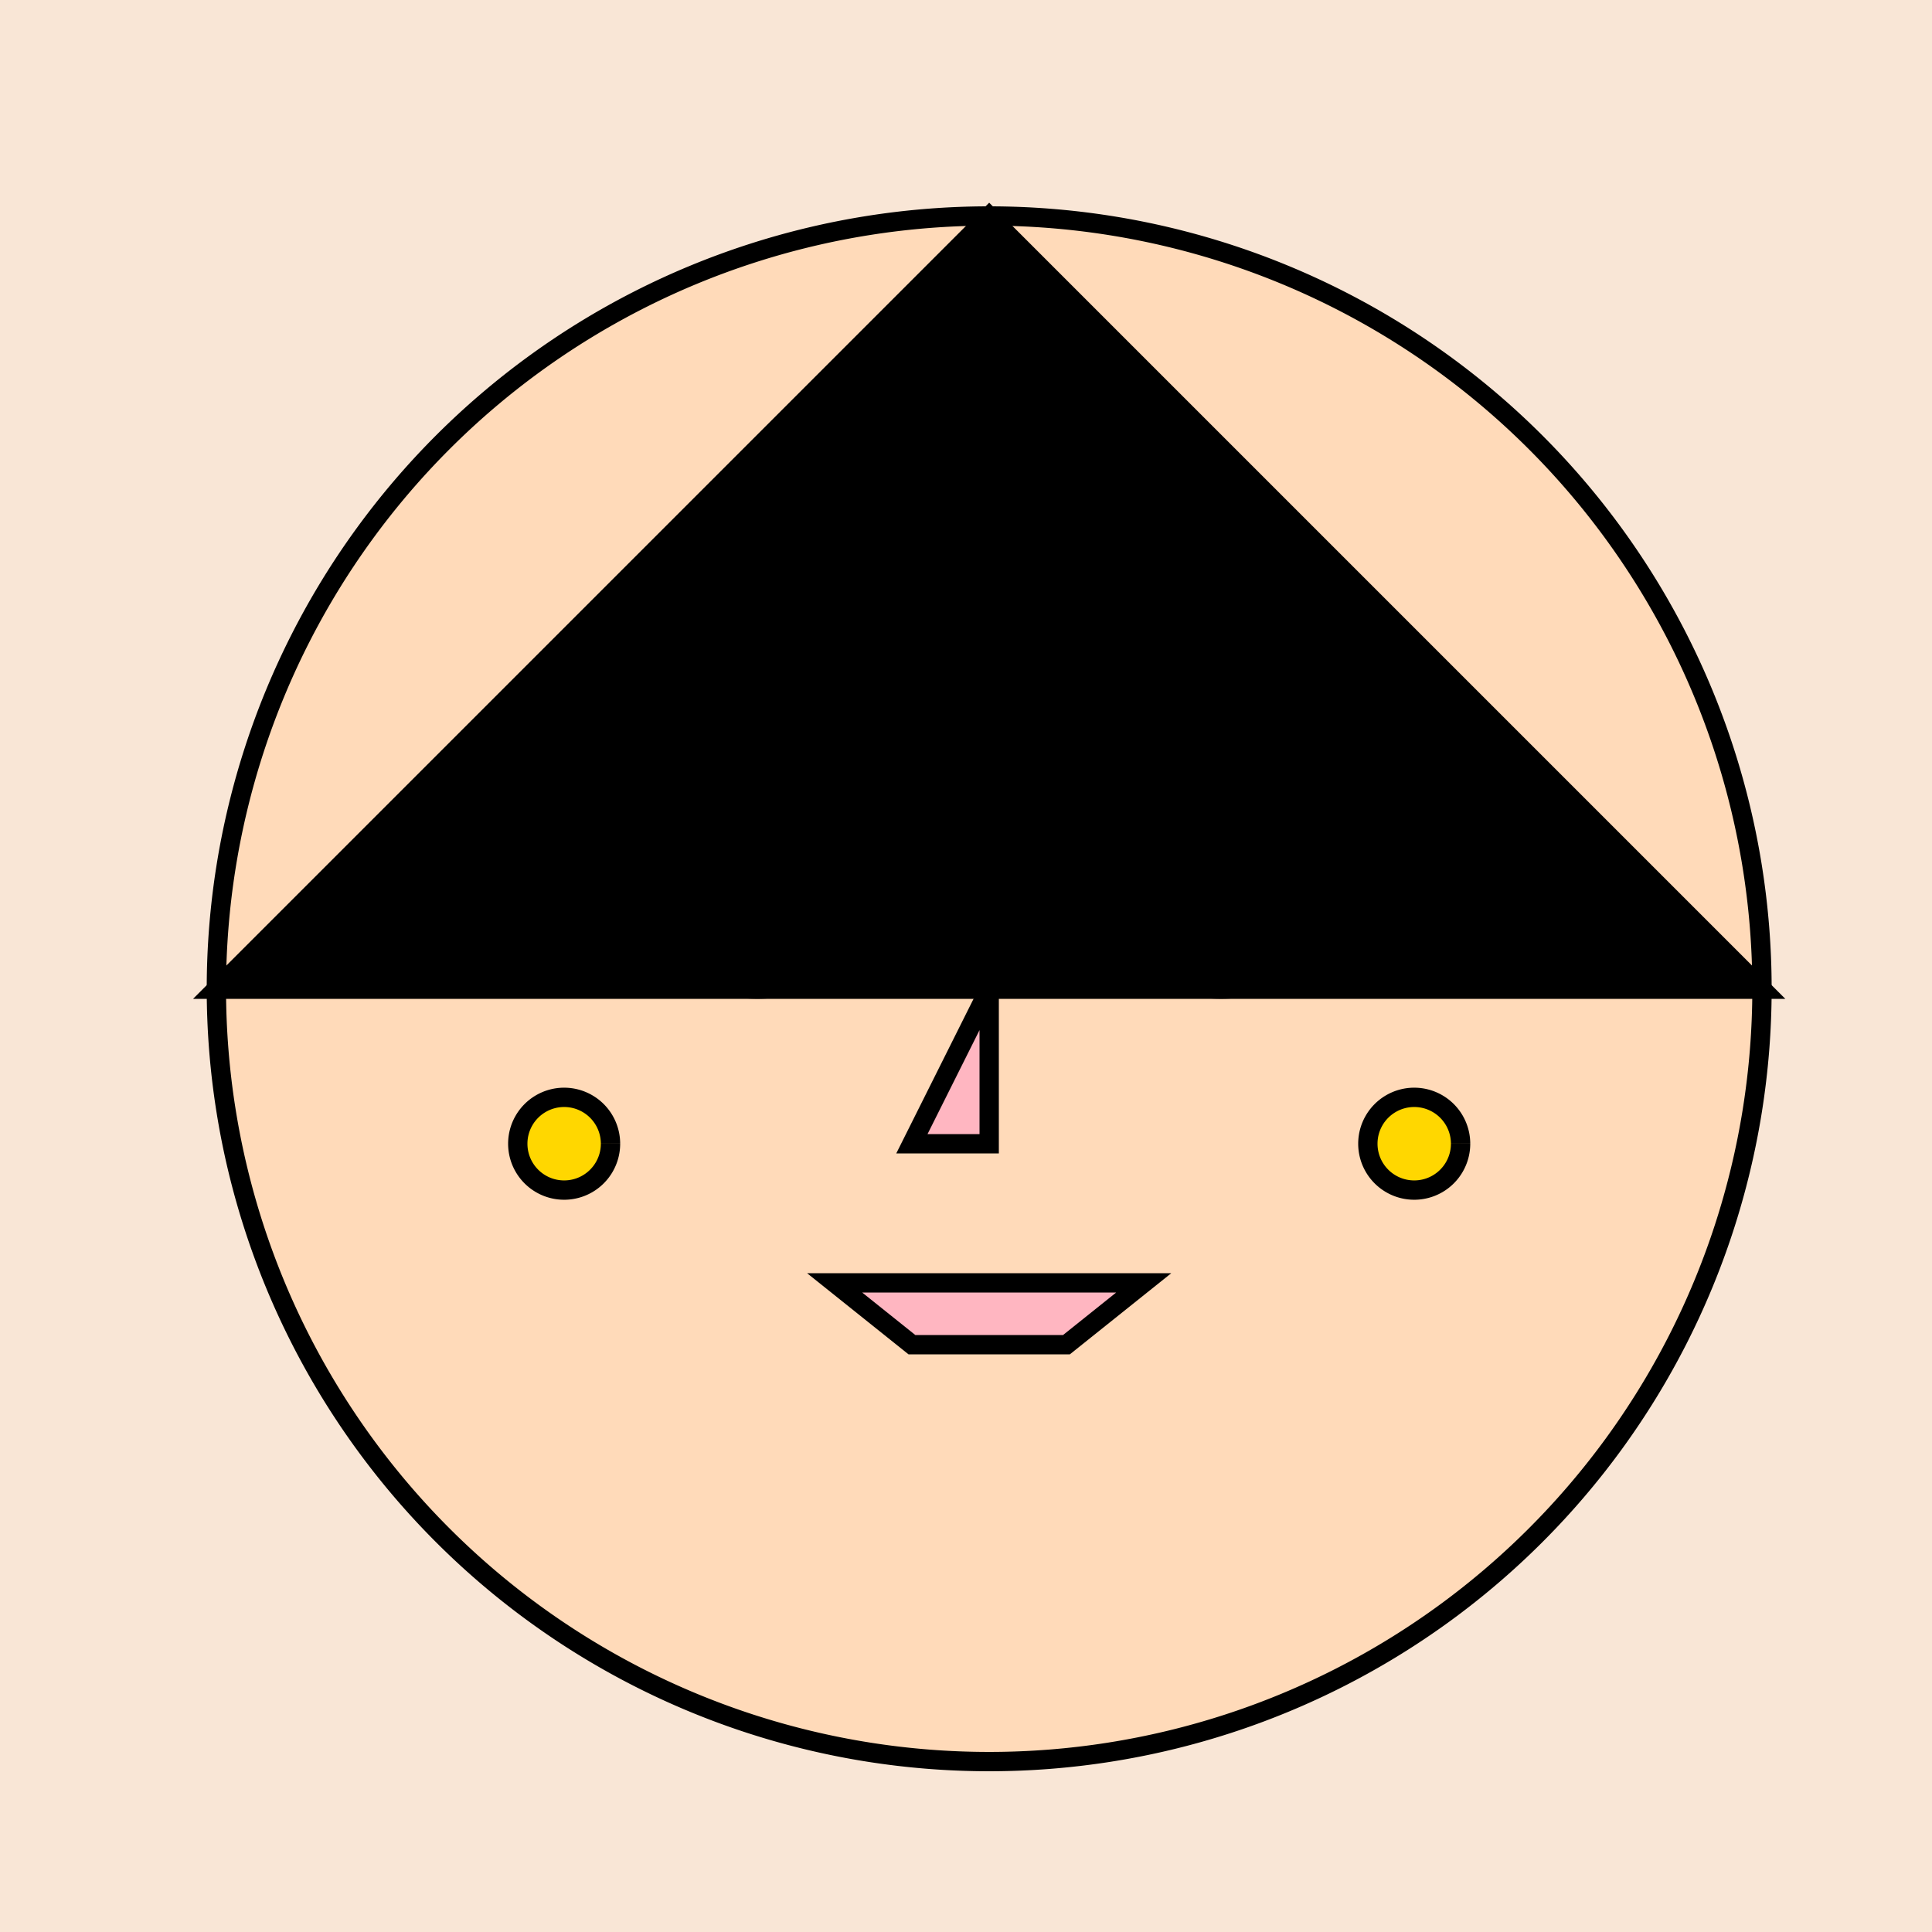 <!--

Generated by DrawGPT.
Free, open source, AI generated images in SVG, PNG, and HTML Canvas format.
https://drawgpt.ai

Created: 2023-12-16T00:27:17.489Z
Link: https://drawgpt.ai/prompt/131873/

-->
<svg xmlns="http://www.w3.org/2000/svg" xmlns:xlink="http://www.w3.org/1999/xlink" width="500" height="500"><defs/><g><rect fill="#F9E6D6" stroke="none" x="0" y="0" width="512" height="512"/><path fill="#FFDAB9" stroke="#000000" paint-order="fill stroke markers" d=" M 456 256 A 200 200 0 1 1 456 255.8" stroke-miterlimit="10" stroke-width="5" stroke-dasharray=""/><path fill="#FFFFFF" stroke="#000000" paint-order="fill stroke markers" d=" M 236 216 A 40 40 0 1 1 236 215.96" stroke-miterlimit="10" stroke-width="5" stroke-dasharray=""/><path fill="#FFFFFF" stroke="#000000" paint-order="fill stroke markers" d=" M 356 216 A 40 40 0 1 1 356 215.96" stroke-miterlimit="10" stroke-width="5" stroke-dasharray=""/><path fill="#000000" stroke="none" paint-order="stroke fill markers" d=" M 206 216 A 10 10 0 1 1 206 215.99"/><path fill="#000000" stroke="none" paint-order="stroke fill markers" d=" M 326 216 A 10 10 0 1 1 326 215.99"/><path fill="#FFB6C1" stroke="#000000" paint-order="fill stroke markers" d=" M 256 256 L 256 296 L 236 296 Z" stroke-miterlimit="10" stroke-width="5" stroke-dasharray=""/><path fill="#FFB6C1" stroke="#000000" paint-order="fill stroke markers" d=" M 216 332 L 296 332 L 276 348 L 236 348 Z" stroke-miterlimit="10" stroke-width="5" stroke-dasharray=""/><path fill="#000000" stroke="#000000" paint-order="fill stroke markers" d=" M 56 256 L 456 256 L 256 56 Z" stroke-miterlimit="10" stroke-width="5" stroke-dasharray=""/><path fill="#FFD700" stroke="#000000" paint-order="fill stroke markers" d=" M 158 296 A 12 12 0 1 1 158 295.988" stroke-miterlimit="10" stroke-width="5" stroke-dasharray=""/><path fill="#FFD700" stroke="#000000" paint-order="fill stroke markers" d=" M 378 296 A 12 12 0 1 1 378 295.988" stroke-miterlimit="10" stroke-width="5" stroke-dasharray=""/></g></svg>